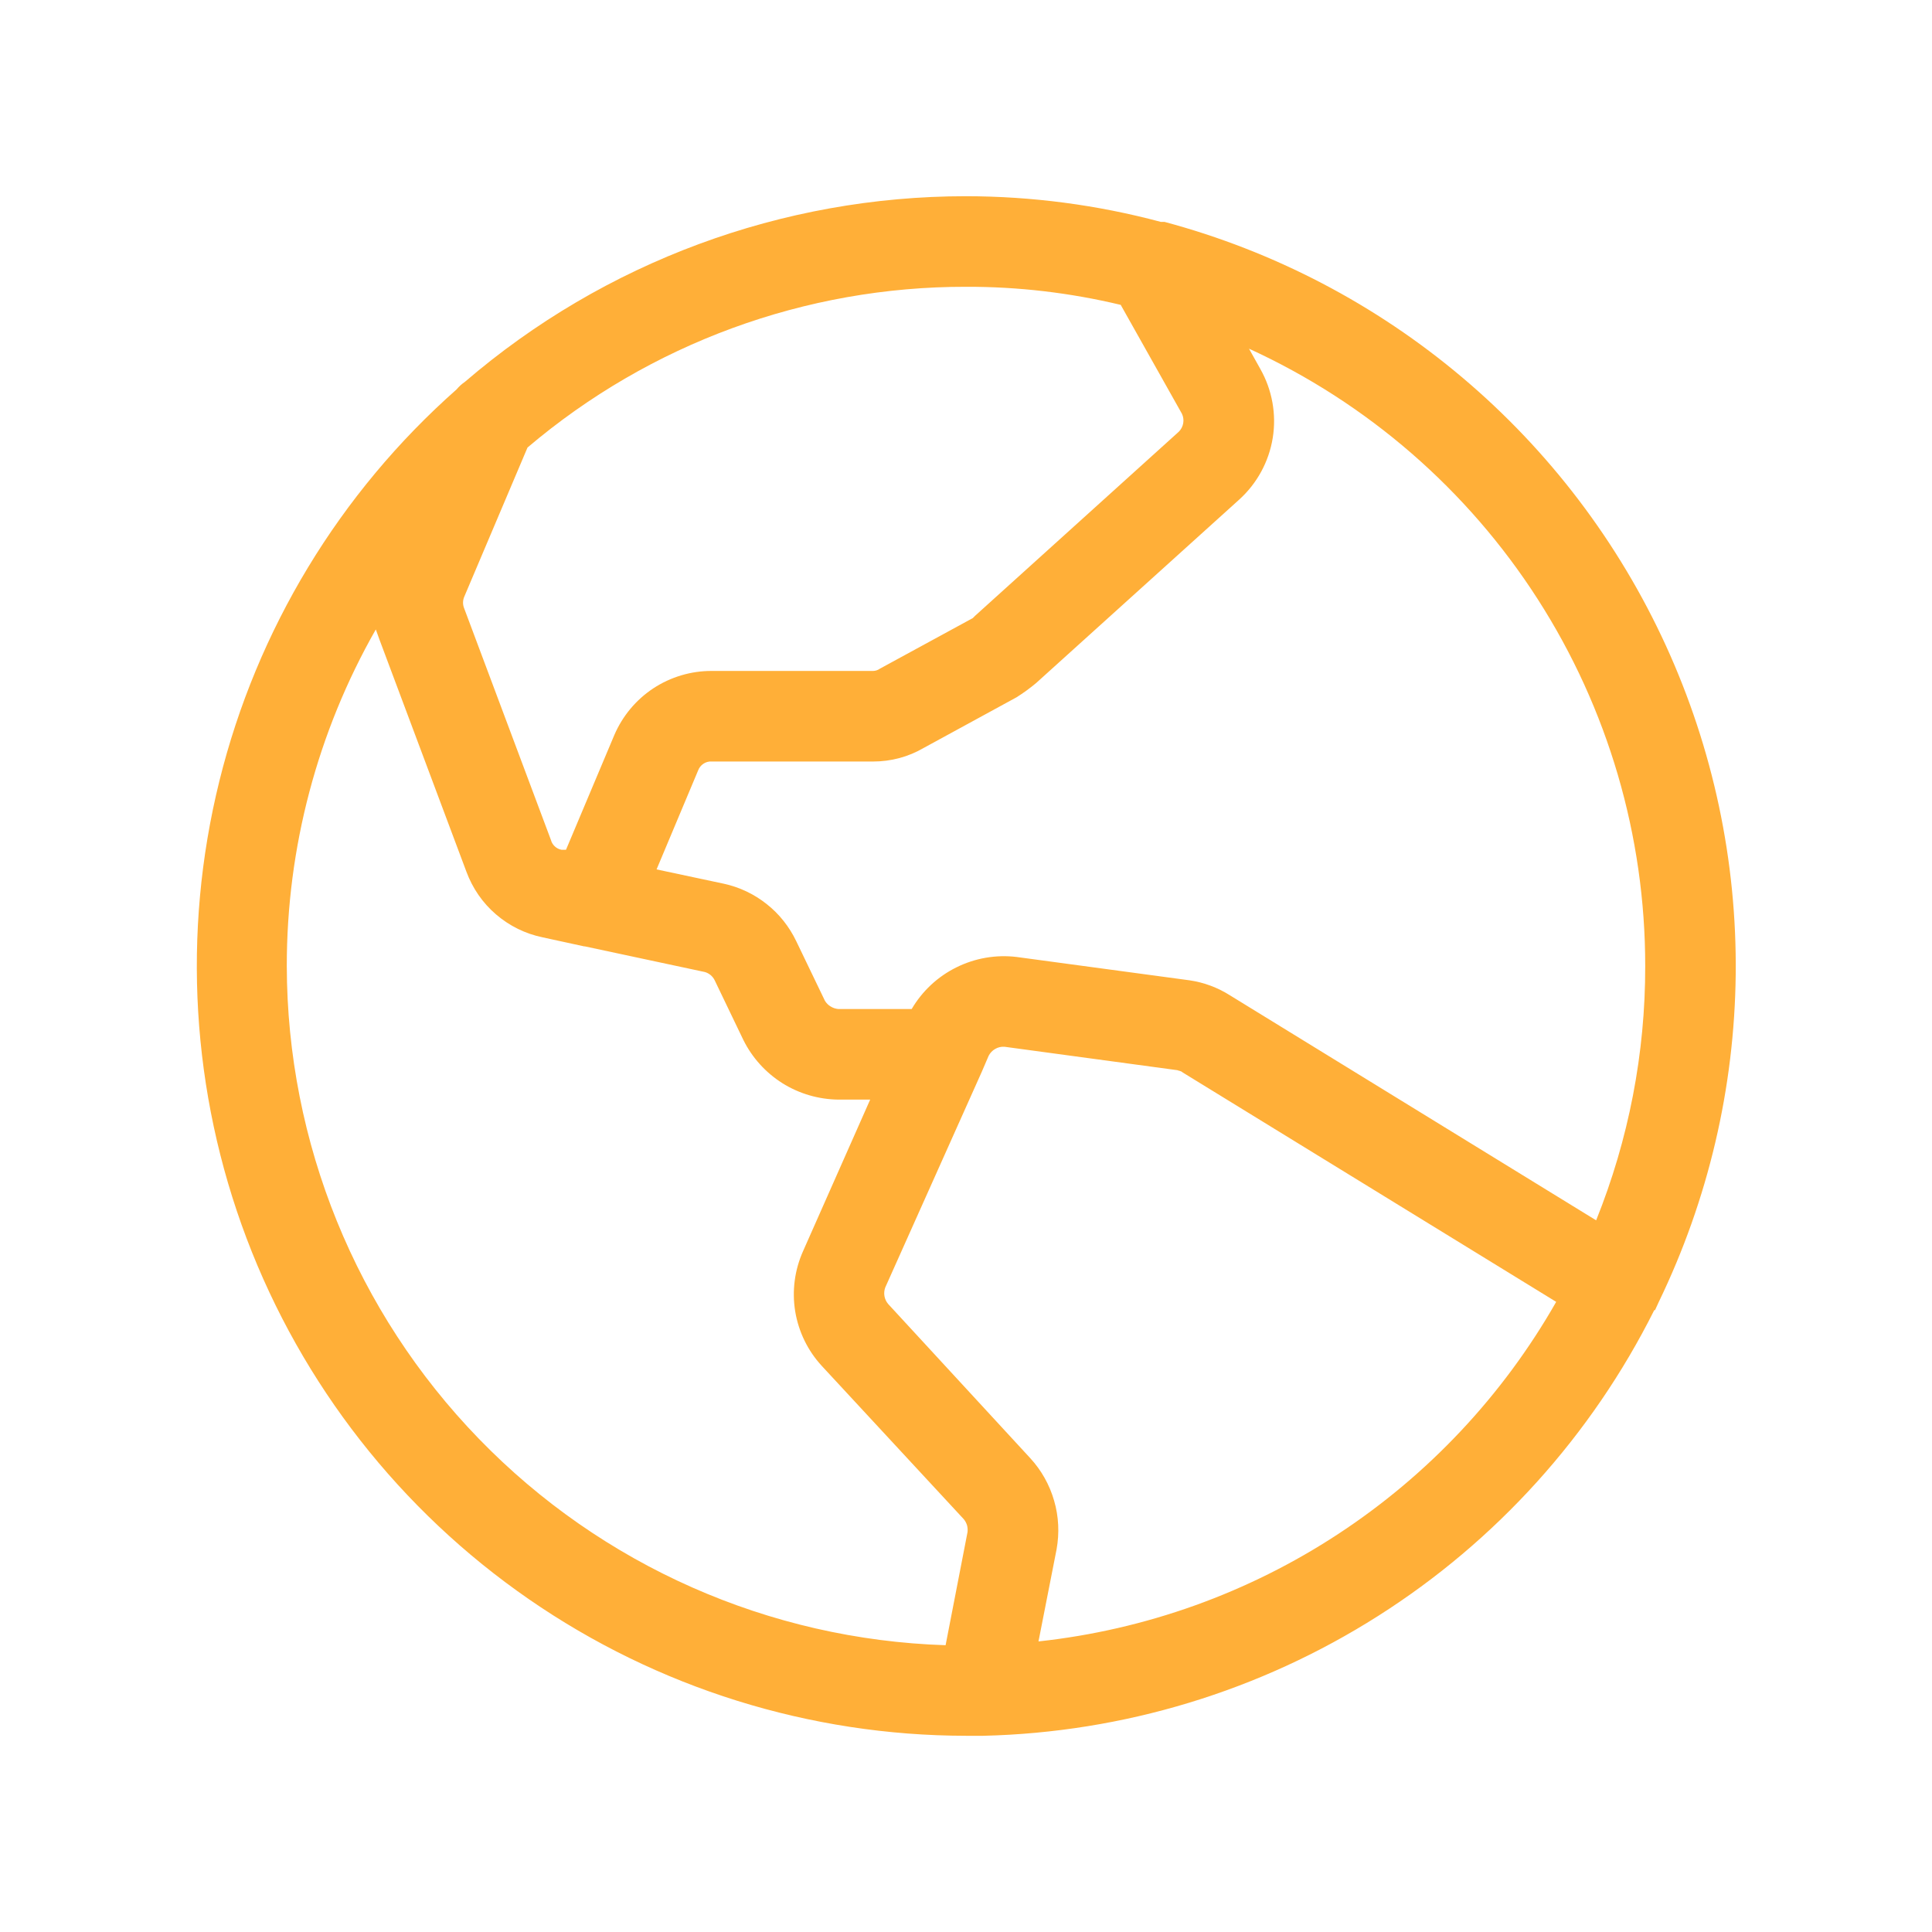 <svg width="25" height="25" viewBox="0 0 25 25" fill="none" xmlns="http://www.w3.org/2000/svg">
<path d="M21.465 16.846C22.104 15.524 22.444 14.078 22.46 12.609C22.476 11.141 22.167 9.688 21.556 8.353C20.945 7.018 20.046 5.834 18.925 4.887C17.803 3.939 16.487 3.251 15.068 2.871H15.02C14.198 2.651 13.351 2.54 12.5 2.539C10.121 2.539 7.82 3.391 6.016 4.941C5.975 4.969 5.939 5.002 5.908 5.039C4.394 6.378 3.323 8.146 2.838 10.109C2.353 12.071 2.476 14.134 3.191 16.025C3.907 17.916 5.18 19.544 6.843 20.693C8.506 21.843 10.479 22.459 12.5 22.461H12.725C14.536 22.418 16.3 21.883 17.83 20.912C19.36 19.942 20.596 18.573 21.406 16.953H21.416L21.465 16.846ZM21.289 12.5C21.291 13.628 21.075 14.745 20.654 15.791L15.918 12.881C15.758 12.779 15.578 12.712 15.391 12.685L13.154 12.383C12.887 12.351 12.616 12.398 12.375 12.518C12.134 12.637 11.933 12.825 11.797 13.057H10.85C10.814 13.054 10.779 13.043 10.749 13.024C10.718 13.006 10.692 12.98 10.674 12.949L10.303 12.178C10.213 11.991 10.083 11.826 9.92 11.698C9.758 11.569 9.568 11.479 9.365 11.435L8.496 11.25L9.033 9.971C9.046 9.935 9.07 9.904 9.102 9.883C9.133 9.862 9.171 9.851 9.209 9.854H11.299C11.529 9.854 11.755 9.794 11.953 9.678L13.154 9.023C13.243 8.967 13.328 8.905 13.408 8.838L16.035 6.465C16.266 6.256 16.419 5.975 16.469 5.668C16.519 5.361 16.462 5.046 16.309 4.775L16.162 4.512C17.692 5.212 18.989 6.337 19.898 7.753C20.807 9.169 21.29 10.817 21.289 12.5ZM14.502 3.945L15.293 5.352C15.312 5.39 15.318 5.433 15.311 5.475C15.304 5.517 15.284 5.556 15.254 5.586L12.617 7.969L12.588 7.998L11.387 8.652C11.361 8.671 11.33 8.681 11.299 8.682H9.209C8.941 8.681 8.678 8.76 8.454 8.907C8.23 9.055 8.055 9.265 7.949 9.512L7.324 10.996H7.266C7.233 10.99 7.203 10.975 7.179 10.952C7.155 10.93 7.137 10.901 7.129 10.869L6.006 7.871C5.987 7.824 5.987 7.772 6.006 7.725L6.826 5.791C8.41 4.446 10.422 3.708 12.5 3.711C13.174 3.709 13.846 3.788 14.502 3.945ZM3.711 12.5C3.71 10.973 4.107 9.472 4.863 8.145L4.912 8.281L6.035 11.279C6.114 11.493 6.245 11.684 6.418 11.832C6.591 11.981 6.798 12.083 7.021 12.129L7.559 12.246H7.568L9.121 12.578C9.149 12.586 9.174 12.6 9.196 12.618C9.218 12.637 9.236 12.66 9.248 12.685L9.619 13.457C9.733 13.687 9.908 13.88 10.125 14.017C10.342 14.153 10.593 14.226 10.85 14.229H11.26L10.391 16.191C10.282 16.436 10.247 16.706 10.29 16.97C10.334 17.234 10.453 17.479 10.635 17.676L12.471 19.658C12.49 19.681 12.504 19.707 12.513 19.736C12.521 19.765 12.523 19.795 12.52 19.824L12.236 21.289C9.953 21.216 7.787 20.258 6.197 18.618C4.606 16.978 3.715 14.785 3.711 12.5ZM13.438 21.24L13.672 20.049C13.71 19.839 13.7 19.623 13.64 19.418C13.581 19.213 13.475 19.024 13.33 18.867L11.494 16.875C11.469 16.846 11.452 16.811 11.445 16.773C11.438 16.735 11.442 16.696 11.455 16.66L12.705 13.867L12.793 13.662C12.812 13.625 12.841 13.594 12.878 13.573C12.914 13.552 12.956 13.542 12.998 13.545L15.234 13.848C15.254 13.857 15.283 13.857 15.303 13.877L20.137 16.846C19.448 18.056 18.481 19.086 17.316 19.85C16.152 20.614 14.822 21.09 13.438 21.24Z" fill="#FFAF38"/>
</svg>
